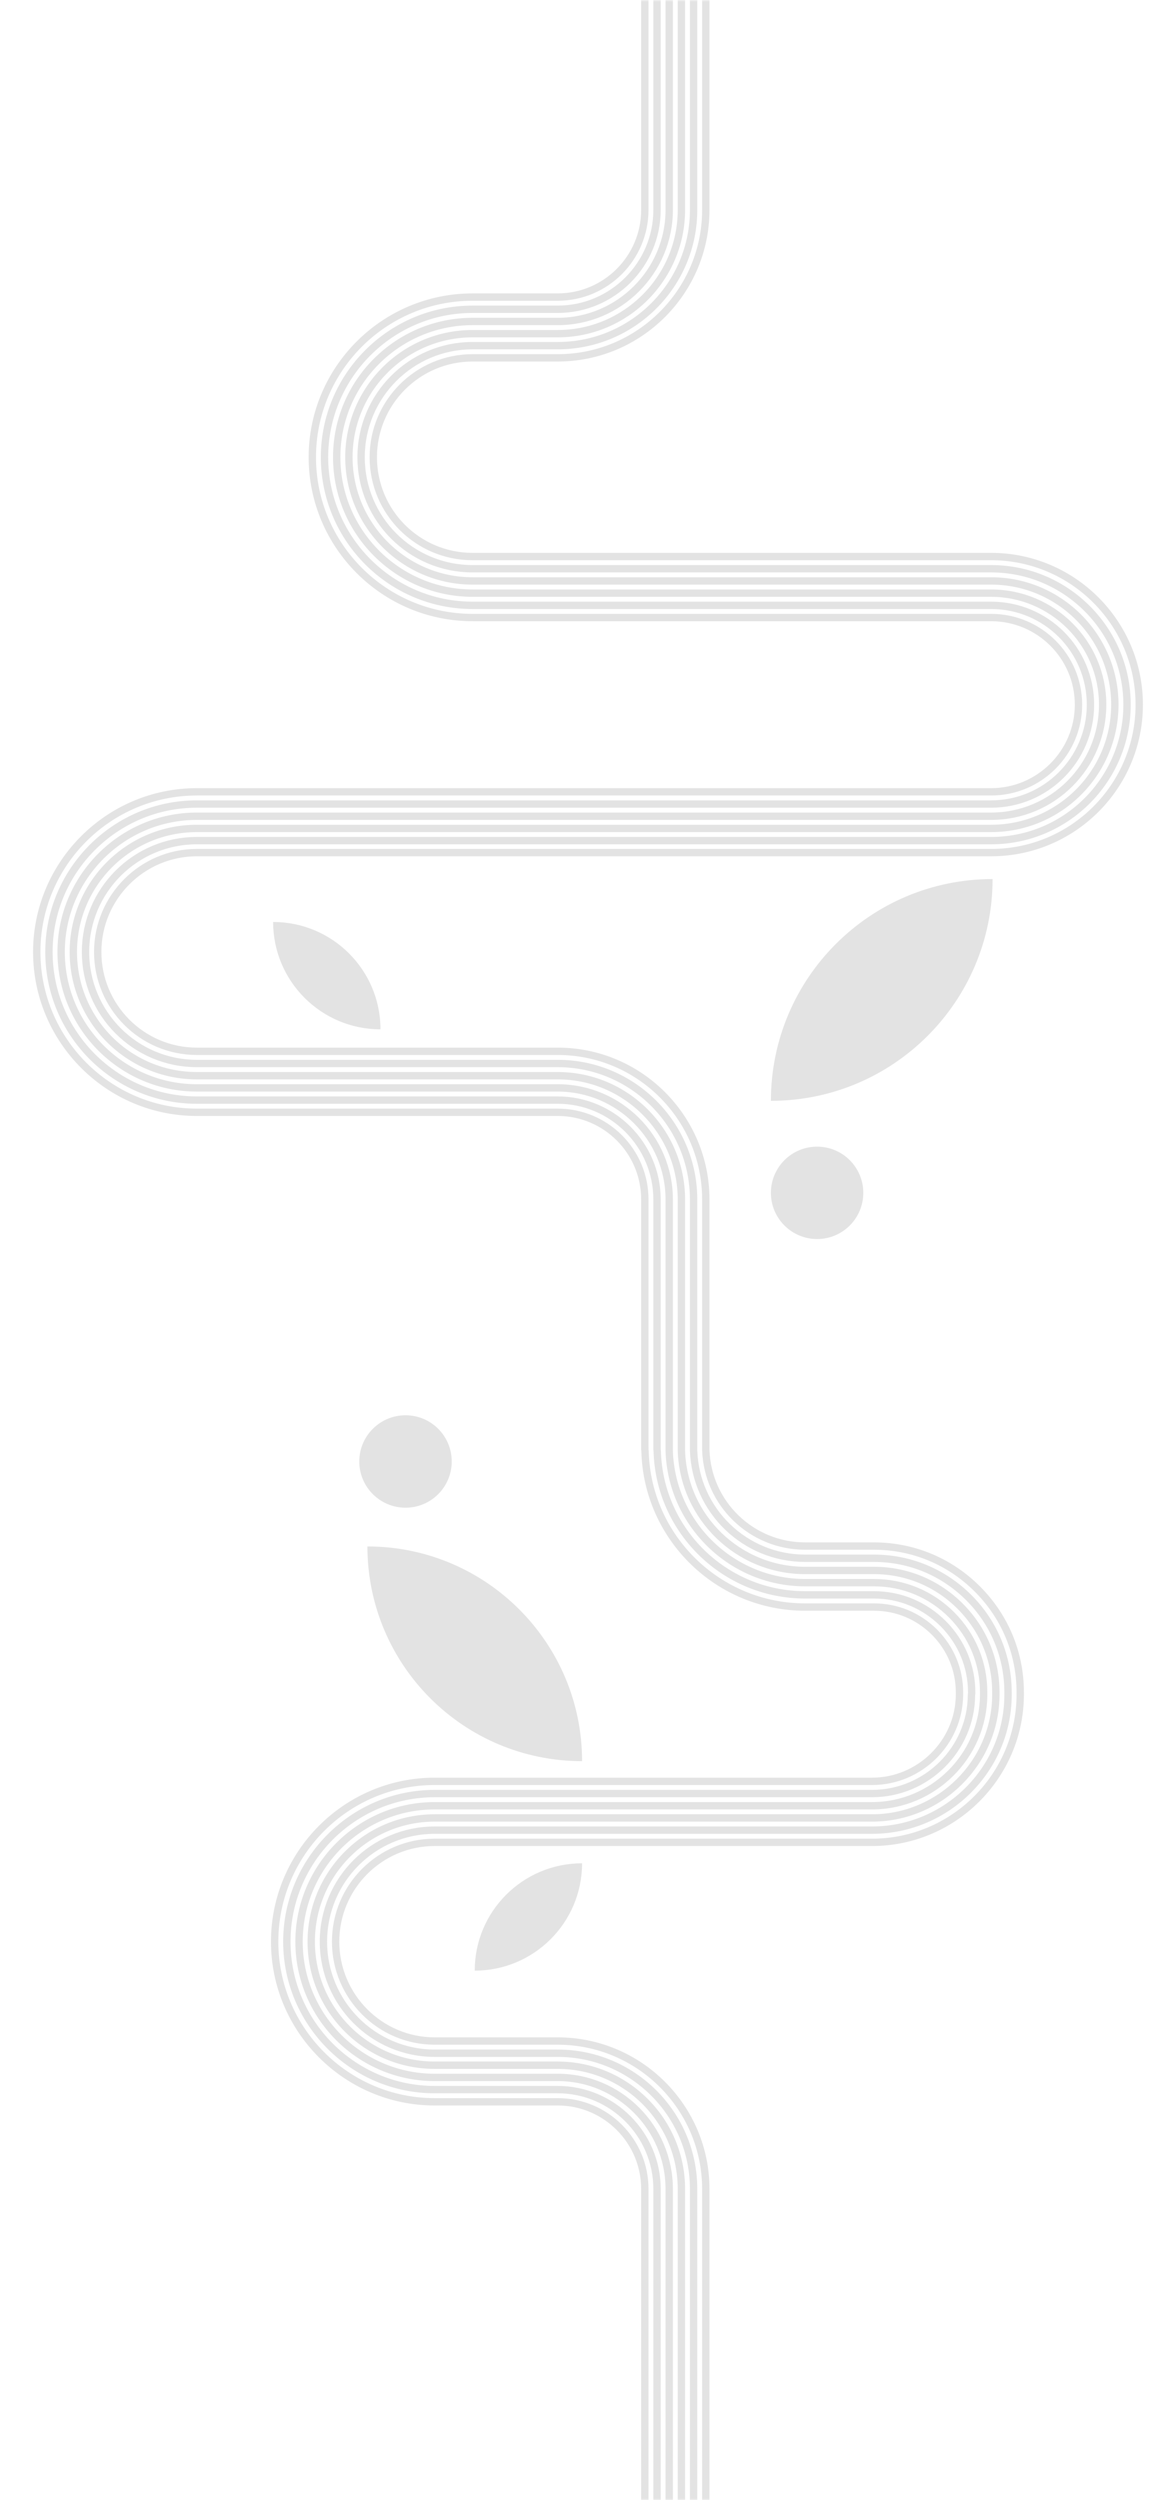 <?xml version="1.0" encoding="UTF-8"?> <svg xmlns="http://www.w3.org/2000/svg" width="320" height="680" viewBox="0 0 320 680" fill="none"> <mask id="mask0_677_263" style="mask-type:alpha" maskUnits="userSpaceOnUse" x="0" y="0" width="320" height="680"> <rect width="320" height="680" fill="#D9D9D9"></rect> </mask> <g mask="url(#mask0_677_263)"> <path d="M158.389 478.991C158.389 446.74 132.229 420.594 99.978 420.594C99.978 452.846 126.123 478.991 158.389 478.991Z" fill="#E3E3E3"></path> <path d="M158.389 506.767C158.389 522.885 145.309 535.965 129.176 535.965C129.176 519.832 142.256 506.767 158.389 506.767Z" fill="#E3E3E3"></path> <path d="M103.532 279.952C103.532 263.834 90.452 250.754 74.319 250.754C74.319 266.872 87.399 279.952 103.532 279.952Z" fill="#E3E3E3"></path> <path d="M222.341 311.859C229.285 311.859 234.912 317.486 234.912 324.431C234.912 331.36 229.285 336.987 222.341 336.987C215.397 336.987 209.77 331.36 209.77 324.431C209.77 317.486 215.397 311.859 222.341 311.859Z" fill="#E3E3E3"></path> <path d="M110.349 384.916C117.293 384.916 122.921 390.543 122.921 397.487C122.921 404.431 117.293 410.059 110.349 410.059C103.405 410.059 97.763 404.431 97.763 397.487C97.763 390.543 103.405 384.916 110.349 384.916Z" fill="#E3E3E3"></path> <path d="M270.088 239.08C270.088 272.38 243.069 299.399 209.77 299.399C209.77 266.099 236.729 239.08 270.088 239.08Z" fill="#E3E3E3"></path> <path d="M175.463 694.173L175.463 595.341C175.463 582.306 164.857 571.64 151.762 571.64L118.285 571.64C94.288 571.64 74.735 552.087 74.735 528.09C74.735 504.034 94.288 484.48 118.285 484.48L237.322 484.48C250.239 484.48 260.964 473.934 261.082 461.017L261.082 460.543C261.082 460.424 261.082 460.306 261.082 460.246C261.082 454.084 258.653 448.337 254.327 443.952C249.884 439.508 244.077 437.079 237.796 437.079L219.072 437.079C195.549 437.079 176.233 418.355 175.522 394.891C175.463 394.417 175.463 393.943 175.463 393.529L175.463 326.218C175.463 313.124 164.857 302.517 151.762 302.517L53.55 302.517C29.553 302.517 10 282.964 10 258.908C10 234.911 29.553 215.358 53.55 215.358L269.705 215.358C282.8 215.358 293.465 204.692 293.465 191.657C293.465 178.562 282.8 167.956 269.705 167.956L128.595 167.956C104.538 167.956 84.985 148.403 84.985 124.347C84.985 100.349 104.538 80.796 128.595 80.796L151.762 80.796C164.857 80.796 175.463 70.131 175.463 57.096C175.463 -0.853 175.463 -58.742 175.463 -116.631C175.463 -116.928 175.463 -117.224 175.463 -117.52C174.989 -130.259 164.442 -140.332 151.762 -140.332L118.285 -140.332C94.288 -140.332 74.734 -159.885 74.734 -183.942C74.734 -207.939 94.288 -227.492 118.285 -227.492L237.322 -227.492C250.239 -227.492 260.964 -238.039 261.082 -250.956L261.082 -251.489C261.082 -251.548 261.082 -251.667 261.082 -251.726C261.082 -257.947 258.653 -263.636 254.327 -268.02C249.884 -272.524 244.077 -274.953 237.796 -274.953L219.072 -274.953C195.016 -274.953 175.463 -294.447 175.463 -318.503L175.463 -385.754C175.463 -385.991 175.463 -386.228 175.463 -386.465C175.107 -399.264 164.561 -409.514 151.762 -409.514L53.55 -409.514C29.553 -409.514 10 -429.008 10 -453.064C10 -477.121 29.553 -496.615 53.55 -496.615L269.705 -496.615C282.622 -496.615 293.406 -507.043 293.406 -520.019C293.584 -533.292 283.037 -544.076 269.705 -544.076L128.595 -544.076C104.538 -544.076 84.985 -563.629 84.985 -587.626C84.985 -611.682 104.538 -631.176 128.595 -631.176L151.762 -631.176C164.738 -631.176 175.344 -641.664 175.463 -654.64C175.463 -654.758 175.463 -654.877 175.463 -654.936L175.463 -779.839M192.054 694.173L192.054 595.341C192.054 573.181 173.982 555.109 151.762 555.109L118.285 555.109C103.413 555.109 91.325 542.962 91.325 528.09C91.325 513.158 103.413 501.071 118.285 501.071L237.322 501.071C259.364 501.071 277.436 483.177 277.614 461.135L277.614 460.661C277.614 460.483 277.614 460.365 277.614 460.246C277.614 449.699 273.525 439.804 266.059 432.279C258.534 424.695 248.521 420.488 237.796 420.488L219.072 420.488C204.496 420.488 192.528 408.934 192.054 394.358C192.054 394.062 192.054 393.766 192.054 393.529L192.054 326.218C192.054 303.999 173.982 285.927 151.762 285.927L53.55 285.927C38.678 285.927 26.59 273.839 26.59 258.908C26.59 244.036 38.678 231.889 53.55 231.889L269.705 231.889C291.925 231.889 309.996 213.876 309.996 191.657C309.996 169.437 291.925 151.365 269.705 151.365L128.595 151.366C113.663 151.366 101.576 139.278 101.576 124.347C101.576 109.474 113.663 97.328 128.595 97.328L151.762 97.328C173.982 97.328 192.054 79.256 192.054 57.096C192.054 -0.853 192.054 -58.742 192.054 -116.631C192.054 -117.165 191.994 -117.639 191.994 -118.172C191.224 -139.74 173.389 -156.923 151.762 -156.923L118.285 -156.923C103.413 -156.923 91.325 -169.01 91.325 -183.942C91.325 -198.814 103.413 -210.961 118.285 -210.961L237.322 -210.961C259.364 -210.961 277.436 -228.855 277.613 -250.837L277.613 -251.371C277.613 -251.489 277.613 -251.608 277.613 -251.726C277.613 -262.273 273.525 -272.227 266.059 -279.693C258.534 -287.277 248.521 -291.484 237.796 -291.484L219.072 -291.484C204.141 -291.484 192.054 -303.572 192.054 -318.503L192.054 -385.754C192.054 -386.169 192.054 -386.584 191.994 -386.939C191.402 -408.685 173.508 -426.045 151.762 -426.045L53.55 -426.045C38.678 -426.045 26.59 -438.192 26.59 -453.064C26.59 -467.937 38.678 -480.083 53.55 -480.083L269.705 -480.083C291.747 -480.083 309.996 -497.859 309.996 -520.019C310.293 -542.239 291.925 -560.607 269.705 -560.607L128.595 -560.607C113.663 -560.607 101.576 -572.754 101.576 -587.626C101.576 -602.557 113.663 -614.645 128.595 -614.645L151.762 -614.645C173.804 -614.645 191.757 -632.42 192.054 -654.462C192.054 -654.58 192.054 -654.758 192.054 -654.936L192.054 -779.839M188.735 694.173L188.735 595.341C188.735 574.958 172.145 558.427 151.762 558.427L118.285 558.427C101.576 558.427 88.007 544.799 88.007 528.09C88.007 511.322 101.576 497.753 118.285 497.753L237.322 497.753C257.527 497.753 274.177 481.34 274.295 461.135L274.295 460.602C274.295 460.483 274.295 460.365 274.295 460.246C274.295 450.588 270.503 441.463 263.749 434.649C256.816 427.658 247.632 423.806 237.796 423.806L219.072 423.806C202.719 423.806 189.269 410.83 188.735 394.477C188.735 394.121 188.735 393.825 188.735 393.529L188.735 326.218C188.735 305.836 172.145 289.245 151.762 289.245L53.55 289.245C36.841 289.245 23.272 275.676 23.272 258.908C23.272 242.199 36.841 228.63 53.55 228.63L269.705 228.63C290.088 228.63 306.678 212.04 306.678 191.657C306.678 171.274 290.088 154.684 269.705 154.684L128.595 154.684C111.826 154.684 98.258 141.115 98.258 124.347C98.258 107.637 111.826 94.01 128.595 94.01L151.762 94.01C172.145 94.01 188.735 77.478 188.735 57.096C188.735 -0.853 188.735 -58.742 188.735 -116.631C188.735 -117.105 188.735 -117.579 188.676 -118.053C187.965 -137.844 171.612 -153.605 151.762 -153.605L118.285 -153.605C101.576 -153.605 88.007 -167.173 88.007 -183.942C88.007 -200.651 101.576 -214.279 118.285 -214.279L237.322 -214.279C257.527 -214.279 274.177 -230.691 274.295 -250.896L274.295 -251.371C274.295 -251.489 274.295 -251.608 274.295 -251.726C274.295 -261.443 270.503 -270.509 263.749 -277.382C256.816 -284.315 247.632 -288.166 237.796 -288.166L219.072 -288.166C202.304 -288.166 188.735 -301.794 188.735 -318.503L188.735 -385.754C188.735 -386.169 188.735 -386.524 188.735 -386.88C188.143 -406.789 171.73 -422.727 151.762 -422.727L53.55 -422.727C36.841 -422.727 23.272 -436.355 23.272 -453.064C23.272 -469.774 36.841 -483.401 53.55 -483.401L269.705 -483.401C289.91 -483.401 306.678 -499.696 306.678 -520.019C306.915 -540.58 290.206 -557.289 269.705 -557.289L128.595 -557.289C111.826 -557.289 98.258 -570.917 98.258 -587.626C98.258 -604.335 111.826 -617.963 128.595 -617.963L151.762 -617.963C171.967 -617.963 188.498 -634.257 188.735 -654.462C188.735 -654.64 188.735 -654.758 188.735 -654.936L188.735 -779.839M185.417 694.173L185.417 595.341C185.417 576.795 170.308 561.686 151.762 561.686L118.285 561.686C99.739 561.686 84.689 546.636 84.689 528.09C84.689 509.544 99.739 494.435 118.285 494.435L237.322 494.435C255.69 494.435 270.859 479.444 270.977 461.076L270.977 460.602C270.977 460.483 270.977 460.365 270.977 460.246C270.977 451.418 267.541 443.182 261.378 436.96C255.098 430.62 246.743 427.124 237.796 427.124L219.072 427.124C200.941 427.124 186.01 412.726 185.417 394.595C185.417 394.24 185.417 393.884 185.417 393.529L185.417 326.218C185.417 307.672 170.308 292.563 151.762 292.563L53.55 292.563C35.004 292.563 19.954 277.513 19.954 258.908C19.954 240.362 35.004 225.312 53.55 225.312L269.705 225.312C288.251 225.312 303.36 210.203 303.36 191.657C303.36 173.111 288.251 158.002 269.705 158.002L128.595 158.002C110.049 158.002 94.939 142.892 94.939 124.347C94.939 105.801 110.049 90.751 128.595 90.751L151.762 90.751C170.308 90.751 185.417 75.641 185.417 57.096C185.417 -0.853 185.417 -58.742 185.417 -116.631C185.417 -117.046 185.417 -117.52 185.358 -117.935C184.706 -135.948 169.834 -150.287 151.762 -150.287L118.285 -150.287C99.739 -150.287 84.689 -165.396 84.689 -183.942C84.689 -202.488 99.739 -217.538 118.285 -217.538L237.322 -217.538C255.69 -217.538 270.859 -232.528 270.977 -250.896L270.977 -251.43C270.977 -251.548 270.977 -251.608 270.977 -251.726C270.977 -260.555 267.541 -268.791 261.378 -275.012C255.098 -281.411 246.743 -284.848 237.796 -284.848L219.072 -284.848C200.527 -284.848 185.417 -299.957 185.417 -318.503L185.417 -385.754C185.417 -386.11 185.417 -386.465 185.417 -386.761C184.884 -404.952 169.893 -419.409 151.762 -419.409L53.55 -419.409C35.004 -419.409 19.954 -434.519 19.954 -453.064C19.954 -471.61 35.004 -486.72 53.55 -486.72L269.705 -486.72C288.073 -486.72 303.36 -501.533 303.36 -520.019C303.597 -538.743 288.429 -553.971 269.705 -553.971L128.595 -553.971C110.049 -553.971 94.939 -569.08 94.939 -587.626C94.939 -606.172 110.049 -621.281 128.595 -621.281L151.762 -621.281C170.13 -621.281 185.18 -636.153 185.417 -654.521C185.417 -654.64 185.417 -654.758 185.417 -654.936L185.417 -779.839M182.099 694.173L182.099 595.341C182.099 578.632 168.471 565.004 151.762 565.004L118.285 565.004C97.961 565.004 81.371 548.473 81.371 528.09C81.371 507.707 97.961 491.117 118.285 491.117L237.322 491.117C253.913 491.117 267.541 477.607 267.659 461.076L267.659 460.543C267.659 460.483 267.659 460.365 267.659 460.246C267.659 452.307 264.578 444.9 259.008 439.271C253.379 433.583 245.854 430.443 237.796 430.443L219.072 430.443C199.164 430.443 182.751 414.563 182.099 394.654C182.099 394.299 182.099 393.884 182.099 393.529L182.099 326.218C182.099 309.509 168.471 295.881 151.762 295.881L53.55 295.881C33.227 295.881 16.636 279.291 16.636 258.908C16.636 238.585 33.227 221.994 53.55 221.994L269.705 221.994C286.473 221.994 300.042 208.366 300.042 191.657C300.042 174.948 286.414 161.32 269.705 161.32L128.595 161.32C108.212 161.32 91.621 144.729 91.621 124.347C91.621 103.964 108.212 87.433 128.595 87.433L151.762 87.433C168.471 87.433 182.099 73.805 182.099 57.096C182.099 -0.853 182.099 -58.742 182.099 -116.631C182.099 -117.046 182.099 -117.402 182.099 -117.816C181.447 -134.052 168.056 -146.968 151.762 -146.968L118.285 -146.968C97.961 -146.968 81.371 -163.559 81.371 -183.942C81.371 -204.324 97.961 -220.856 118.285 -220.856L237.322 -220.856C253.913 -220.856 267.541 -234.365 267.659 -250.956L267.659 -251.43C267.659 -251.548 267.659 -251.667 267.659 -251.726C267.659 -259.666 264.578 -267.072 259.008 -272.701C253.32 -278.449 245.854 -281.53 237.796 -281.53L219.072 -281.53C198.69 -281.53 182.099 -298.12 182.099 -318.503L182.099 -385.754C182.099 -386.05 182.099 -386.406 182.099 -386.702C181.625 -403.056 168.116 -416.091 151.762 -416.091L53.55 -416.091C33.227 -416.091 16.636 -432.682 16.636 -453.064C16.636 -473.447 33.227 -490.038 53.55 -490.038L269.705 -490.038C286.236 -490.038 300.042 -503.369 300.042 -520.019C300.279 -536.906 286.651 -550.712 269.705 -550.712L128.595 -550.712C108.212 -550.712 91.621 -567.243 91.621 -587.626C91.621 -608.008 108.212 -624.599 128.595 -624.599L151.762 -624.599C168.353 -624.599 181.921 -637.99 182.099 -654.581C182.099 -654.699 182.099 -654.818 182.099 -654.936L182.099 -779.839M178.781 694.173L178.781 595.341C178.781 580.469 166.634 568.322 151.762 568.322L118.285 568.322C96.125 568.322 78.053 550.25 78.053 528.09C78.053 505.87 96.124 487.799 118.285 487.799L237.322 487.799C252.076 487.799 264.282 475.77 264.341 461.017L264.4 460.543C264.4 460.424 264.4 460.306 264.4 460.246C264.4 453.195 261.615 446.618 256.698 441.641C251.602 436.546 244.966 433.761 237.796 433.761L219.072 433.761C197.327 433.761 179.492 416.459 178.84 394.773C178.781 394.358 178.781 393.943 178.781 393.529L178.781 326.218C178.781 311.346 166.634 299.199 151.762 299.199L53.55 299.199C31.39 299.199 13.318 281.127 13.318 258.908C13.318 236.748 31.39 218.676 53.55 218.676L269.705 218.676C284.637 218.676 296.724 206.529 296.724 191.657C296.724 176.725 284.637 164.638 269.705 164.638L128.595 164.638C106.375 164.638 88.303 146.566 88.303 124.347C88.303 102.186 106.375 84.115 128.595 84.115L151.762 84.115C166.634 84.115 178.781 71.968 178.781 57.096C178.781 -0.853 178.781 -58.742 178.781 -116.631C178.781 -116.987 178.781 -117.342 178.781 -117.698C178.248 -132.155 166.279 -143.65 151.762 -143.65L118.285 -143.65C96.124 -143.65 78.053 -161.722 78.053 -183.942C78.053 -206.102 96.124 -224.174 118.285 -224.174L237.322 -224.174C252.076 -224.174 264.282 -236.202 264.341 -250.956L264.4 -251.43C264.4 -251.548 264.4 -251.667 264.4 -251.726C264.4 -258.777 261.615 -265.354 256.698 -270.39C251.602 -275.486 244.966 -278.212 237.796 -278.212L219.072 -278.212C196.853 -278.212 178.781 -296.284 178.781 -318.503L178.781 -385.754C178.781 -386.05 178.781 -386.287 178.781 -386.584C178.366 -401.16 166.338 -412.832 151.762 -412.832L53.55 -412.832C31.39 -412.832 13.318 -430.845 13.318 -453.064C13.318 -475.284 31.39 -493.296 53.55 -493.296L269.705 -493.296C284.4 -493.296 296.724 -505.206 296.724 -520.019C296.902 -535.069 284.814 -547.394 269.705 -547.394L128.595 -547.394C106.375 -547.394 88.303 -565.406 88.303 -587.626C88.303 -609.845 106.375 -627.917 128.595 -627.917L151.762 -627.917C166.516 -627.917 178.603 -639.827 178.781 -654.581C178.781 -654.699 178.781 -654.818 178.781 -654.936L178.781 -779.839" stroke="#E3E3E3" stroke-width="2"></path> </g> </svg> 